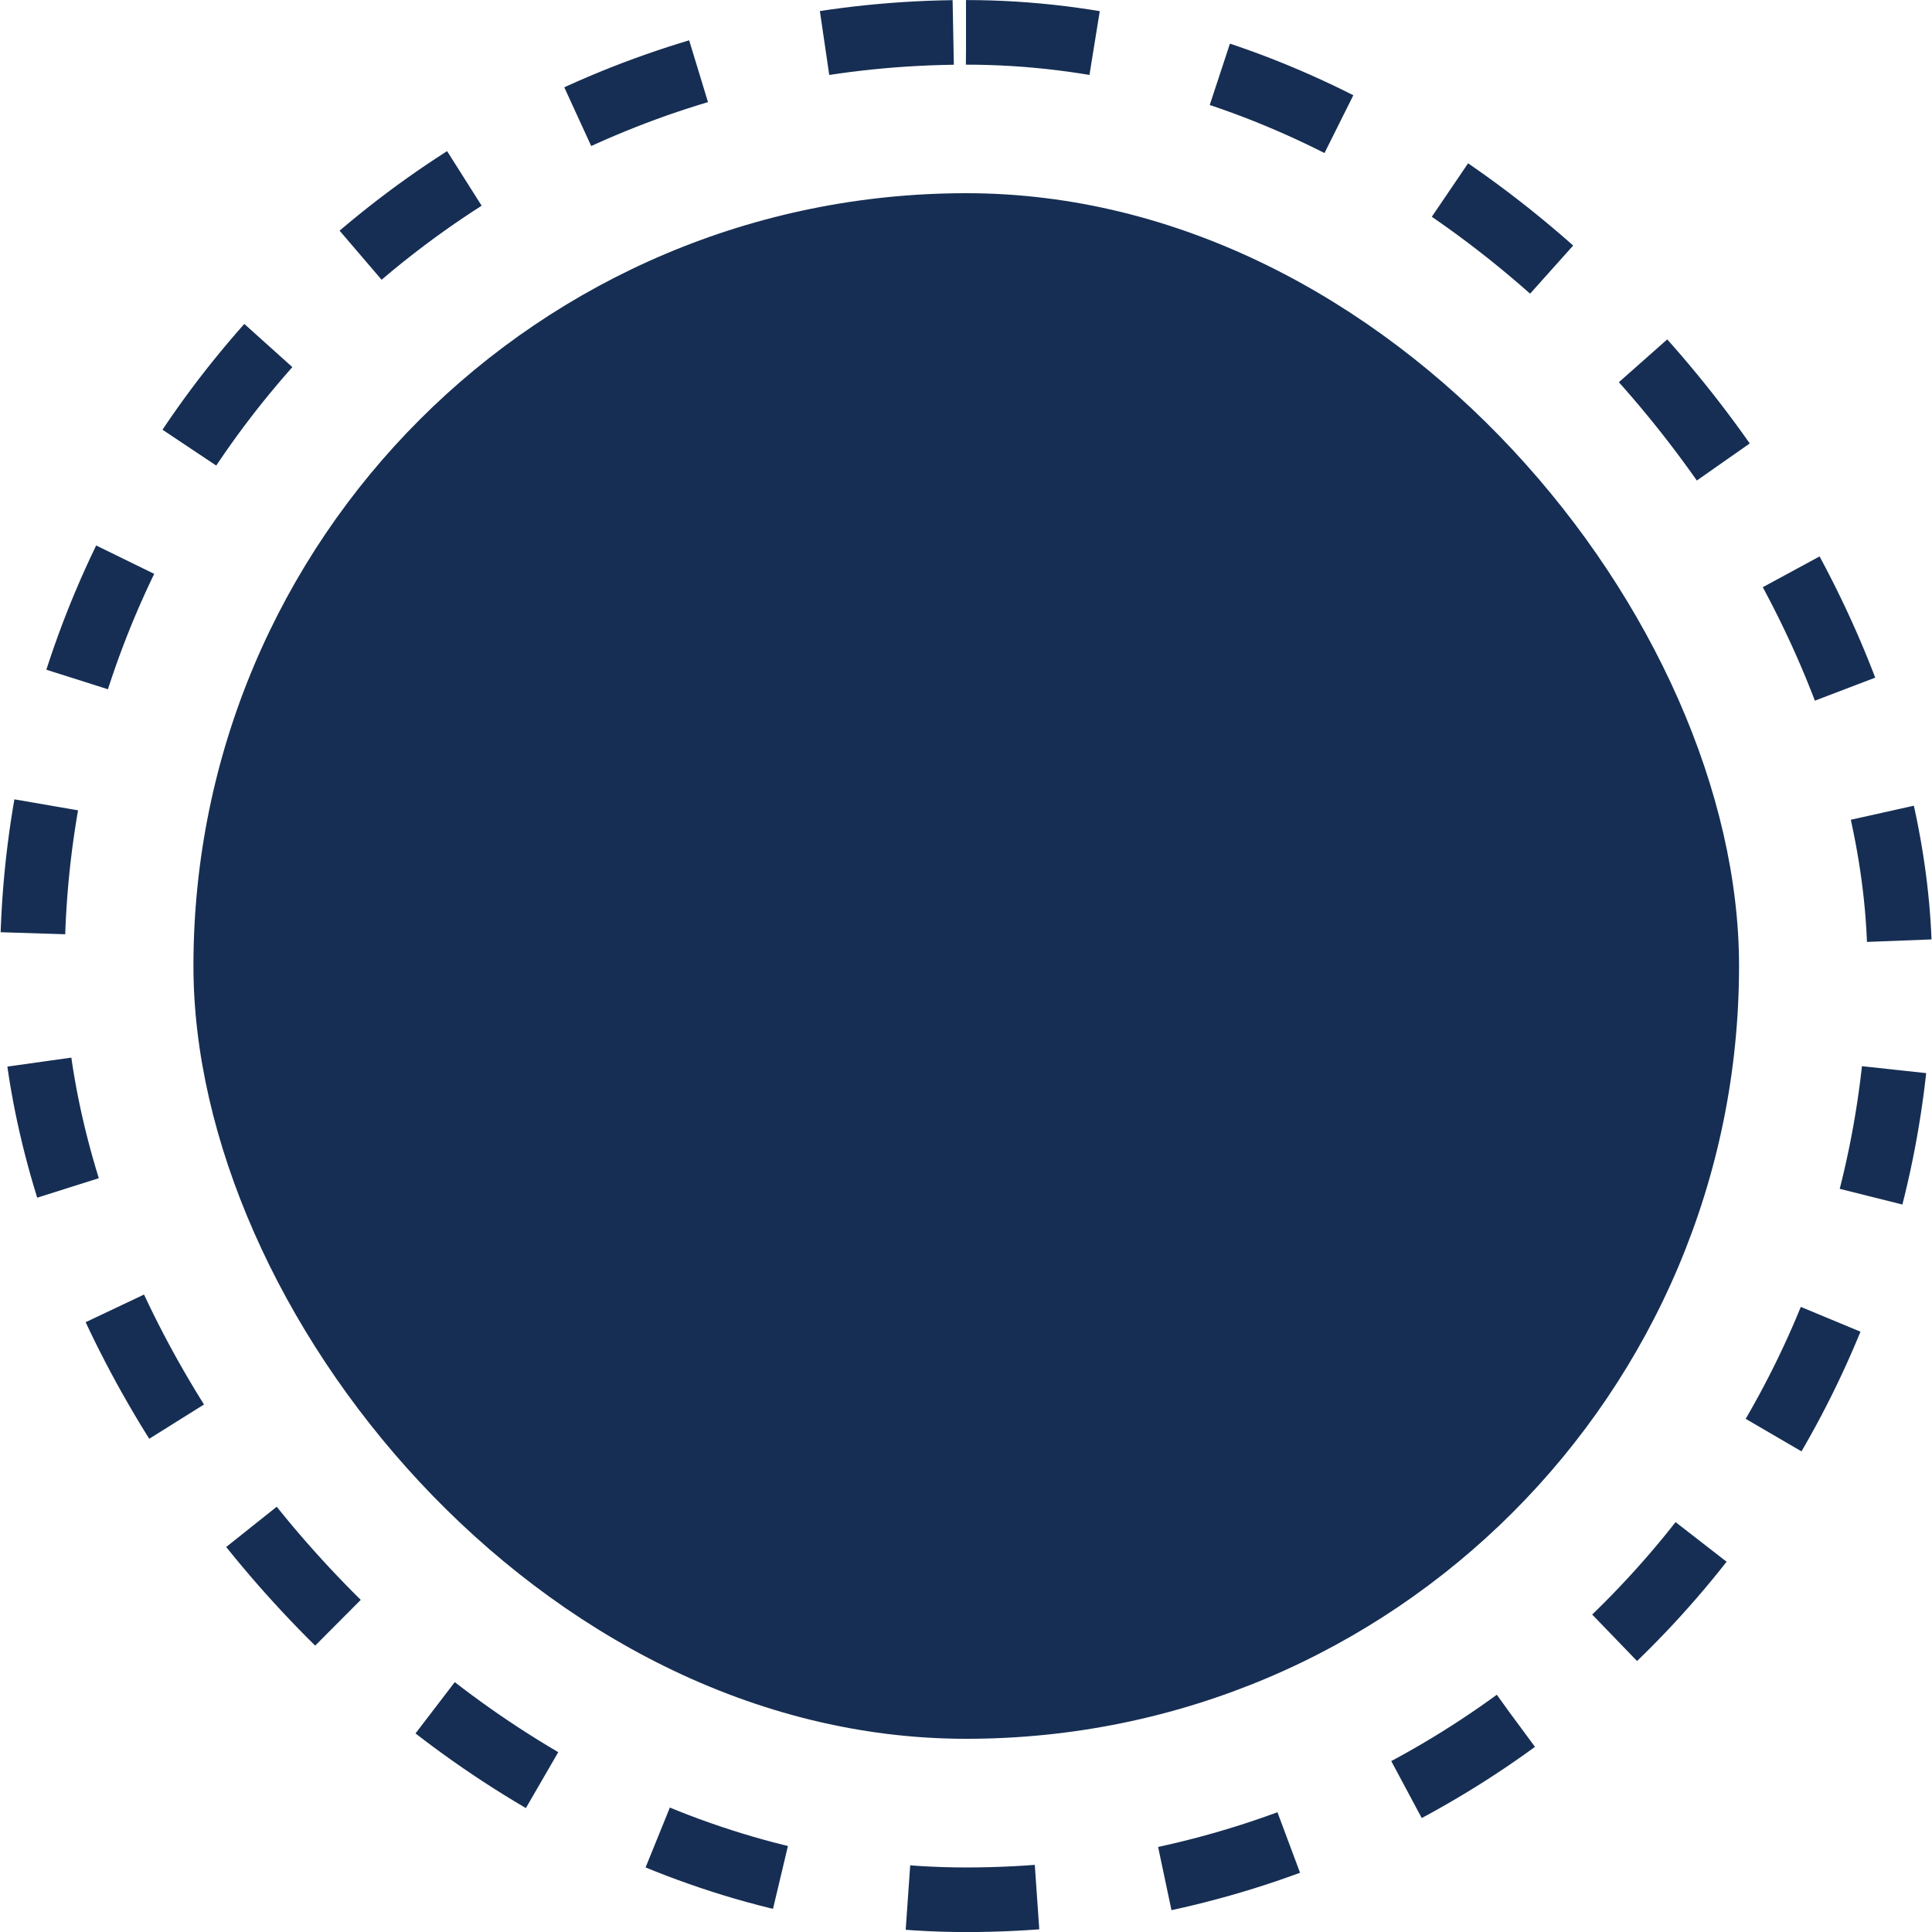 <?xml version="1.0" encoding="UTF-8"?> <svg xmlns="http://www.w3.org/2000/svg" width="16" height="16" viewBox="0 0 16 16" fill="none"><rect x="1.602" y="1.6" width="12.8" height="12.8" rx="6.4" fill="#162E53"></rect><rect x="0.268" y="0.268" width="15.465" height="15.465" rx="7.732" stroke="#162E53" stroke-width="0.535" stroke-dasharray="1.07 1.07"></rect></svg> 